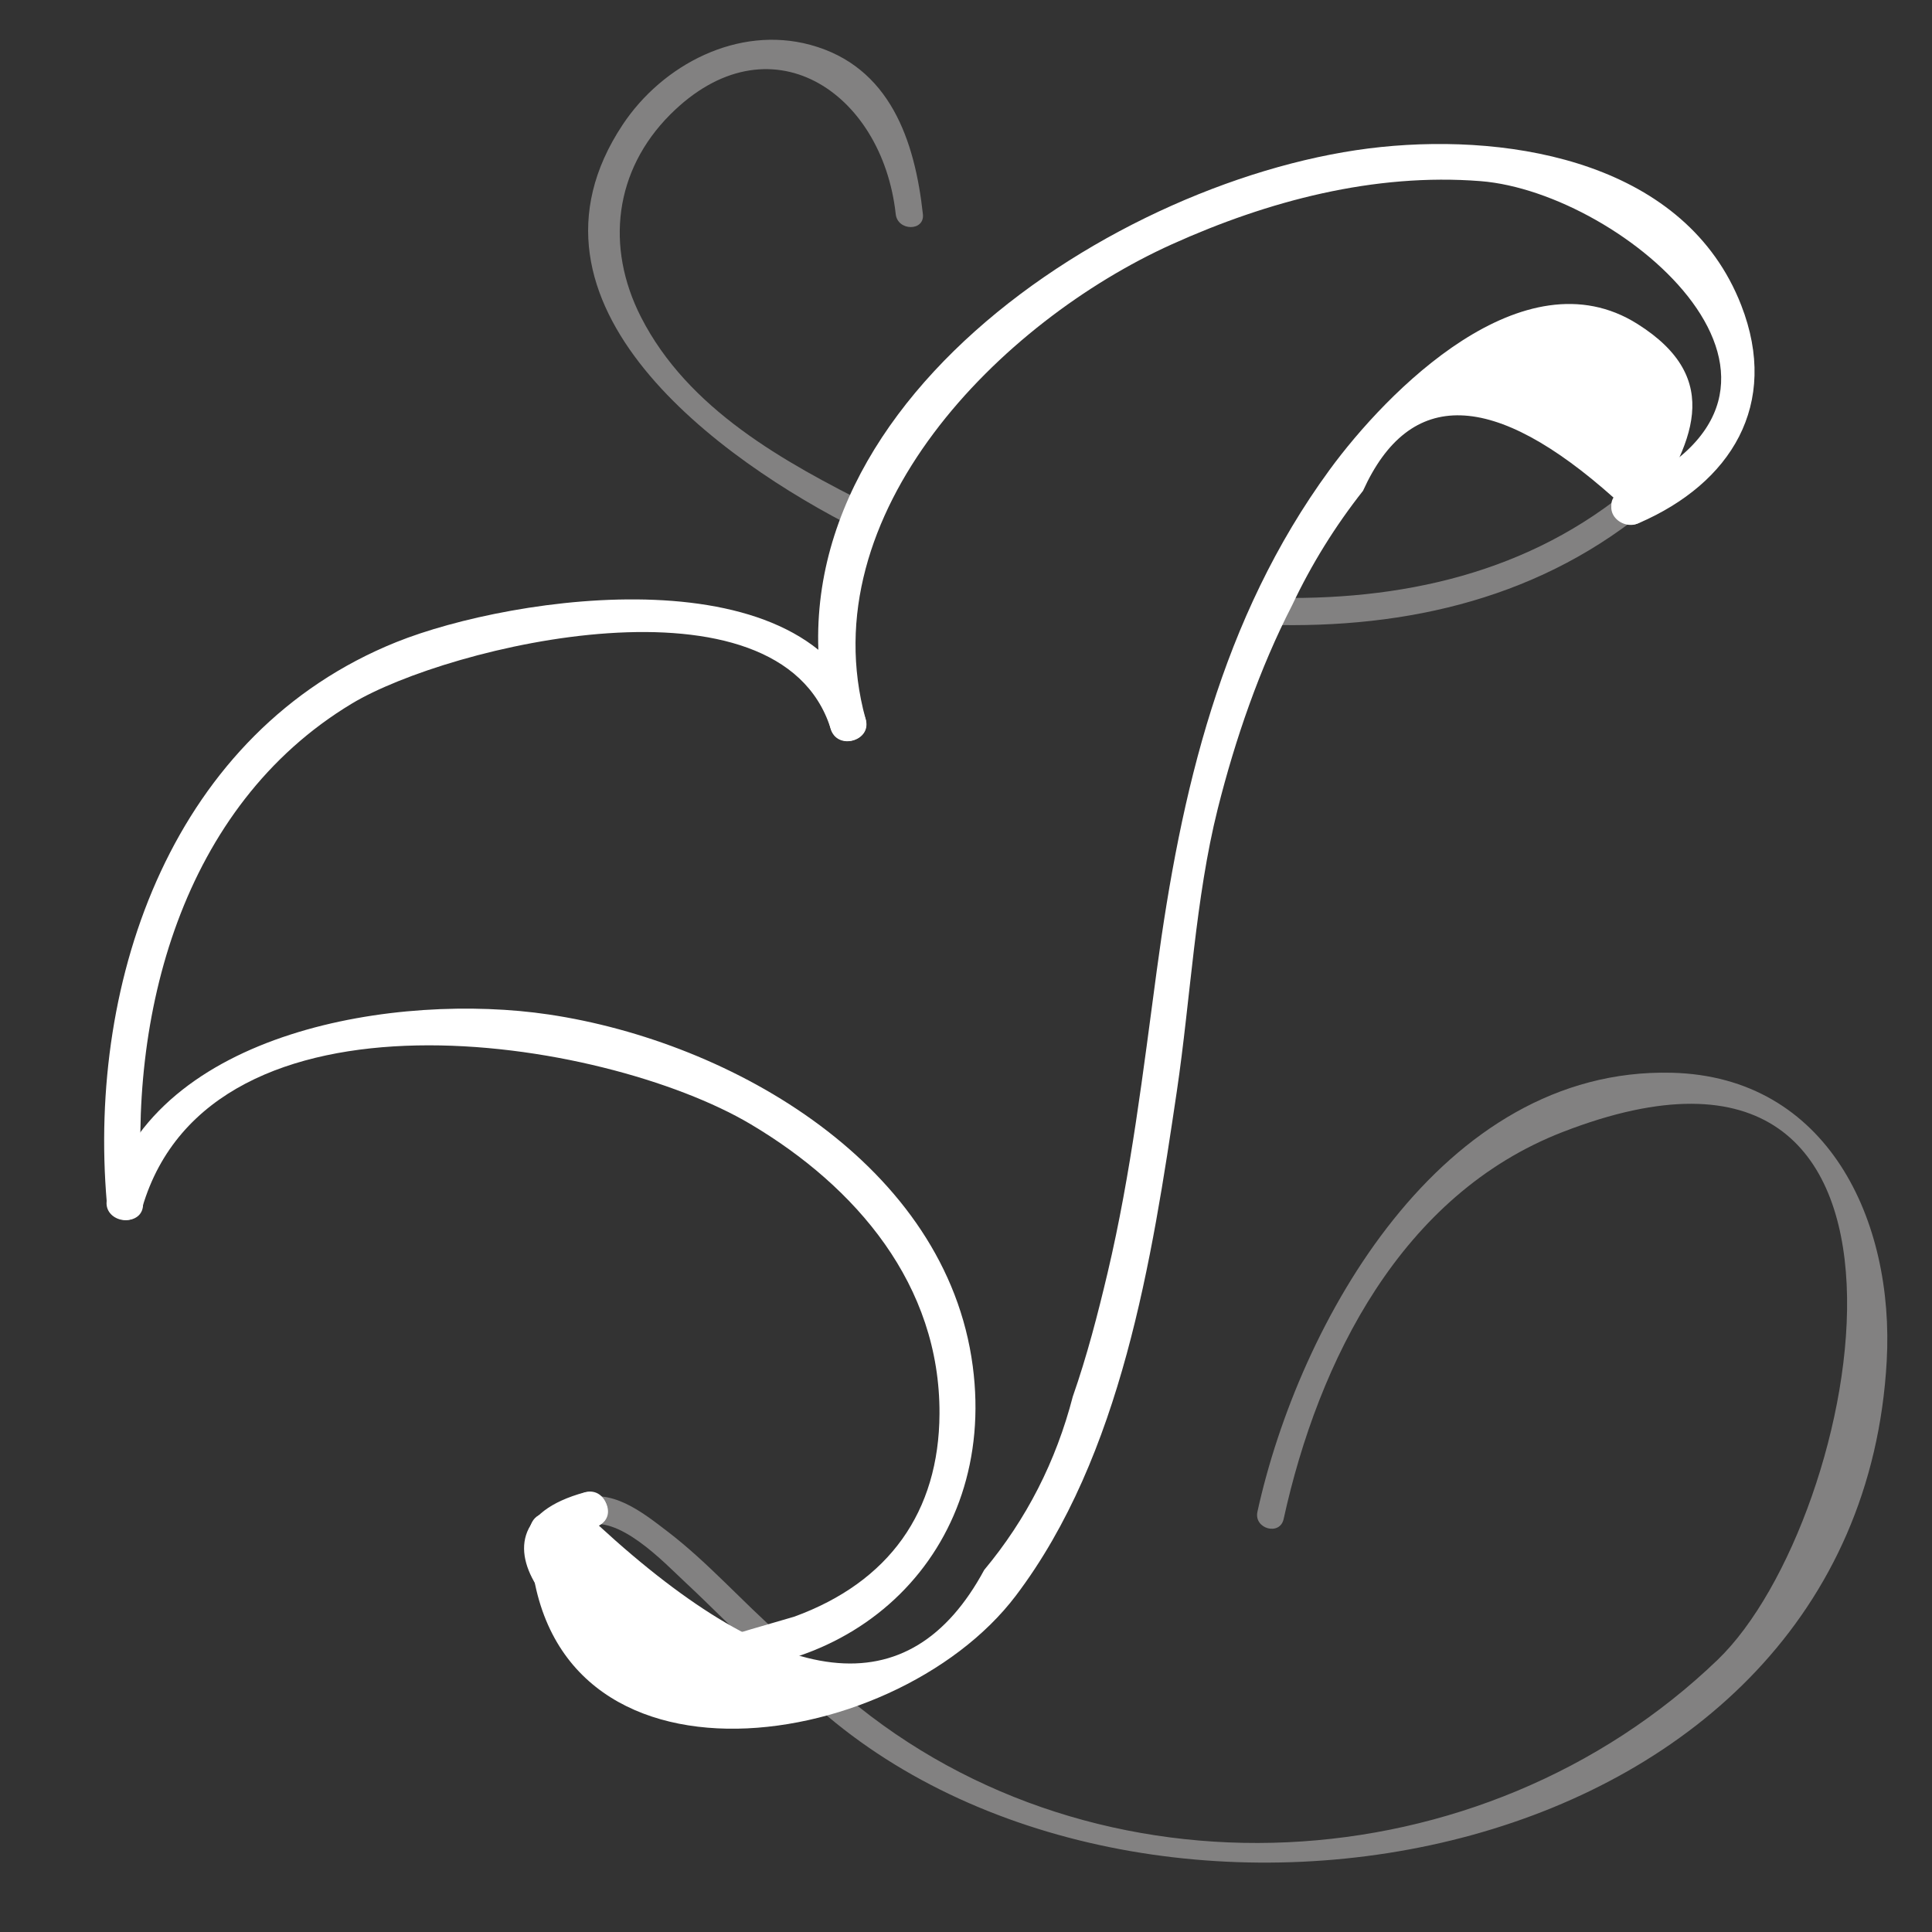 <?xml version="1.0" encoding="utf-8"?>
<!-- Generator: Adobe Illustrator 19.1.1, SVG Export Plug-In . SVG Version: 6.00 Build 0)  -->
<svg version="1.1" id="Camada_1" xmlns="http://www.w3.org/2000/svg" xmlns:xlink="http://www.w3.org/1999/xlink" x="0px" y="0px"
	 viewBox="0 0 32 32" style="enable-background:new 0 0 32 32;" xml:space="preserve">
<rect x="0" y="0" width="32" height="32" fill="#333333" stroke="none"/>
<g>
	<g>
		<g>
			<g>
				<path style="fill:#828181;" d="M20.977,10.348c2.349,0.072,4.595-0.454,6.412-2.002c0.221-0.188-0.099-0.505-0.318-0.318
					c-1.723,1.468-3.874,1.938-6.093,1.87C20.688,9.889,20.688,10.339,20.977,10.348L20.977,10.348z"/>
			</g>
		</g>
		<g>
			<g>
				<path style="fill:#828181;" d="M15.286,3.547c-0.134-1.221-0.545-2.446-1.864-2.804c-1.198-0.325-2.447,0.325-3.109,1.323
					c-1.976,2.978,1.623,5.565,3.914,6.711c0.258,0.129,0.486-0.259,0.227-0.389c-1.473-0.737-3.059-1.61-3.837-3.136
					c-0.595-1.167-0.437-2.432,0.483-3.354c1.633-1.635,3.512-0.388,3.736,1.648C14.867,3.831,15.318,3.834,15.286,3.547
					L15.286,3.547z"/>
			</g>
		</g>
		<g>
			<g>
				<path style="fill:#828181;" d="M13.711,28.429c5.541,4.659,17.07,2.542,17.539-5.886c0.129-2.322-0.973-4.714-3.564-4.775
					c-3.816-0.091-6.172,4.139-6.859,7.272c-0.062,0.282,0.372,0.403,0.434,0.12c0.579-2.636,1.952-5.374,4.621-6.41
					c6.709-2.606,4.981,6.421,2.567,8.742c-3.905,3.755-10.283,4.096-14.418,0.62C13.809,27.926,13.489,28.242,13.711,28.429
					L13.711,28.429z"/>
			</g>
		</g>
		<g>
			<g>
				<path style="fill:#828181;" d="M9.682,25.277c0.55-0.219,1.321,0.608,1.662,0.925c0.425,0.395,0.825,0.814,1.262,1.196
					c0.217,0.19,0.537-0.127,0.318-0.318c-0.633-0.554-1.19-1.194-1.859-1.707c-0.423-0.324-0.949-0.75-1.503-0.53
					C9.296,24.948,9.412,25.384,9.682,25.277L9.682,25.277z"/>
			</g>
		</g>
	</g>
	<path style="display:none;fill:#FFFFFF;" d="M28.569,6.069c0.049-0.042,0.075-0.109,0.045-0.195
		c-0.197-0.581-0.524-1.107-0.937-1.553c-0.069-0.107-0.163-0.202-0.281-0.278c-0.126-0.114-0.259-0.219-0.395-0.319
		c-0.087-0.102-0.197-0.182-0.322-0.238c-0.215-0.24-0.502-0.476-0.842-0.444c-0.002,0-0.004,0.002-0.007,0.002
		c-0.227-0.139-0.481-0.238-0.738-0.309c-0.044,0.002-0.088,0.006-0.132,0.008c-0.204-0.146-0.469-0.209-0.762-0.132
		c-0.108,0.028-0.217,0.054-0.325,0.08c-1.253-0.253-2.922,0.119-3.795,0.837c-0.063,0.025-0.126,0.051-0.189,0.077
		c-0.377,0.114-0.73,0.264-1.018,0.465c-0.041,0.021-0.081,0.042-0.122,0.064c-0.206,0.094-0.408,0.198-0.599,0.324
		C18.086,4.5,18.029,4.546,17.98,4.595c-0.023-0.006-0.045-0.015-0.066-0.027c-0.562,0.484-1.219,0.868-1.681,1.446
		c-0.063,0.038-0.124,0.081-0.178,0.135c-0.069,0.069-0.138,0.137-0.206,0.206c-0.039,0.039-0.072,0.082-0.102,0.126
		c-0.03,0.003-0.06,0.005-0.09,0.002c-0.567,0.697-1.026,1.513-1.326,2.139c-0.254,0.529-0.458,1.153-0.564,1.796
		c0.09,0.077,0.173,0.16,0.25,0.249c-0.198,0.219-0.278,0.527-0.219,0.816c-0.126,0.005-0.254-0.049-0.344-0.19
		c-0.154-0.243-0.452-0.434-0.689-0.586c-0.263-0.17-0.544-0.361-0.859-0.41c-0.017-0.003-0.03-0.008-0.045-0.012
		c-0.092,0.054-0.178,0.121-0.252,0.199c-0.373-0.125-0.769-0.209-1.196-0.238c-1.31-0.089-2.835,0.197-4.015,0.765
		c-0.252,0.121-0.473,0.297-0.68,0.495c-0.163-0.145-0.447,0.044-0.327,0.24c-0.046,0.033-0.09,0.067-0.134,0.1
		c-0.049-0.038-0.096-0.077-0.146-0.113c-0.153-0.113-0.329,0.065-0.304,0.222c-0.005,0.018-0.008,0.038-0.007,0.06
		c0.004,0.064,0.012,0.126,0.023,0.186c-0.487,0.43-0.925,0.918-1.345,1.428c-0.168,0.162-0.324,0.339-0.454,0.551
		c-0.886,1.438-0.951,3.52-1.111,5.157c-0.026,0.265,0.387,0.262,0.412,0c0.017-0.176,0.035-0.352,0.054-0.529
		c0.081-0.003,0.161-0.045,0.197-0.139c0.017-0.046,0.037-0.09,0.058-0.134c0.015-0.01,0.03-0.017,0.044-0.033
		c0.514-0.583,1.506-0.824,2.281-1.077c0.937-0.175,1.871-0.308,2.801-0.336c0.044,0.032,0.089-0.021,0.134,0.012
		C7.927,17.091,7.961,17,7.997,17H8.1c0.083,0,0.157,0.096,0.227,0.116c0.015-0.036,0.022-0.034,0.019-0.074
		c1.096,0.024,2.186,0.237,3.264,0.708c0.013,0.014,0.027,0.039,0.046,0.051c1.339,0.854,2.693,1.7,3.484,3.128
		c0.068,0.122,0.191,0.126,0.279,0.067c0.014,0.037,0.028,0.075,0.041,0.109c0.493,1.312,0.552,2.629,0.229,3.96
		c-0.004,0.007-0.008,0.015-0.012,0.022c-0.145,0.252-0.32,0.496-0.529,0.73c-1.336,1.488-3.703,1.458-5.498,1.104
		c-0.26-0.051-0.371,0.346-0.11,0.398c0.052,0.01,0.105,0.019,0.157,0.028c0,0.062,0.027,0.121,0.103,0.157
		c1.026,0.481,1.985,1.006,3.137,1.079c0.916,0.058,1.827-0.408,2.523-0.952c0.784-0.613,1.272-1.453,1.567-2.367
		c0.284-0.359,0.474-0.79,0.588-1.251c0.055-0.017,0.103-0.059,0.12-0.138c0.021-0.094,0.036-0.187,0.052-0.28
		c0.136-0.264,0.208-0.567,0.273-0.873c0.084-0.017,0.155-0.078,0.146-0.191c-0.006-0.08-0.014-0.159-0.022-0.239
		c0.478-0.883,0.598-1.915,0.653-2.908c0.607-0.958,0.557-2.433,0.555-3.486c-0.003-1.452,0.407-2.829,0.902-4.18
		c0.19-0.518,0.387-1.084,0.613-1.644c0.027-0.017,0.052-0.036,0.077-0.056c0.101-0.229,0.212-0.454,0.333-0.673
		c0.001-0.025,0.004-0.051,0.003-0.076c0.312-0.516,0.607-1.043,0.943-1.54c0.035-0.038,0.069-0.077,0.105-0.113
		c0.104-0.104,0.173-0.216,0.216-0.329c0.052-0.067,0.102-0.135,0.157-0.2c0.03-0.03,0.06-0.06,0.091-0.089
		c0.061-0.056,0.109-0.115,0.15-0.175c0.043-0.045,0.082-0.093,0.127-0.137c0.061-0.06,0.128-0.118,0.196-0.174
		c0.143-0.269,0.378-0.494,0.702-0.501c0.021-0.001,0.04,0.004,0.06,0.005c0.037-0.019,0.074-0.04,0.112-0.058
		c0.299-0.33,0.69-0.512,1.163-0.352c0.055-0.007,0.11-0.016,0.166-0.021c0.004-0.001,0.009-0.002,0.013-0.003
		c0.021-0.003,0.039,0,0.059,0c0.085-0.006,0.17-0.012,0.254-0.011c0.21-0.186,0.462-0.264,0.723-0.262
		c0.237,0.054,0.387,0.141,0.566,0.314c0.088,0.085,0.199,0.129,0.313,0.14c0.293,0.301,0.708,0.65,0.574,1.091
		c-0.078,0.255,0.32,0.363,0.398,0.11c0.02-0.064,0.03-0.126,0.036-0.186c0.117-0.095,0.198-0.232,0.178-0.384
		C28.608,6.285,28.59,6.177,28.569,6.069z"/>
	<g>
		<g>
			<g>
				<path style="fill:#FFFFFF;" d="M2.368,19.919c-0.265-3.083,0.639-6.567,3.459-8.265c1.604-0.966,7.078-2.279,7.93,0.41
					c0.116,0.367,0.696,0.21,0.579-0.16c-0.881-2.781-5.84-2.045-7.771-1.269c-3.691,1.485-5.117,5.56-4.796,9.283
					C1.801,20.301,2.401,20.305,2.368,19.919L2.368,19.919z"/>
			</g>
		</g>
		<g>
			<g>
				<path style="fill:#FFFFFF;" d="M2.357,19.999c1.134-3.871,7.639-2.824,10.074-1.38c1.75,1.038,3.14,2.662,3.13,4.797
					c-0.008,1.623-0.833,2.787-2.405,3.361c-0.239,0.07-0.479,0.139-0.718,0.209c-1.254,0.406-2.118-0.157-2.59-1.69
					c0.372-0.101,0.214-0.68-0.16-0.579c-2.34,0.635-0.066,2.801,1.388,2.943c3.089,0.3,5.439-1.969,5.036-5.031
					c-0.437-3.326-3.977-5.373-7.024-5.826c-2.481-0.369-6.493,0.246-7.31,3.036C1.67,20.211,2.248,20.369,2.357,19.999
					L2.357,19.999z"/>
			</g>
		</g>
		<g>
			<g>
				<path style="fill:#FFFFFF;" d="M9.616,24.748c-0.231,0.117-0.462,0.233-0.693,0.35c-0.092,0.047-0.149,0.159-0.149,0.259
					c0.026,4.604,6.011,3.774,8.055,1.068c1.75-2.317,2.25-5.566,2.663-8.35c0.227-1.531,0.306-3.2,0.678-4.68
					c0.288-1.148,0.693-2.323,1.234-3.375c0.319-0.675,0.71-1.305,1.172-1.891c0.773-1.707,2.16-1.666,4.162,0.124
					c-0.211,0.325,0.308,0.626,0.518,0.303c0.775-1.191,1.318-2.275-0.134-3.19c-1.889-1.192-4.153,1.121-5.1,2.416
					c-1.798,2.459-2.464,5.338-2.862,8.289c-0.226,1.674-0.425,3.361-0.814,5.008c-0.163,0.688-0.343,1.384-0.577,2.052
					c-0.279,1.076-0.768,2.033-1.468,2.873c-1.235,2.287-3.363,2.041-6.383-0.736C10.264,25.092,9.96,24.574,9.616,24.748
					L9.616,24.748z"/>
			</g>
		</g>
		<g>
			<g>
				<path style="fill:#FFFFFF;" d="M27.149,8.662c1.519-0.659,2.333-1.959,1.691-3.607c-0.915-2.349-3.752-2.848-5.966-2.62
					c-4.363,0.45-10.53,4.474-9.117,9.63c0.102,0.372,0.681,0.214,0.579-0.16c-0.933-3.404,2.247-6.584,5.075-7.859
					C21.001,3.328,22.76,2.862,24.521,3c2.38,0.186,6.211,3.458,2.325,5.144C26.493,8.297,26.798,8.814,27.149,8.662L27.149,8.662z"
					/>
			</g>
		</g>
	</g>
	<path style="display:none;fill:none;stroke:#FBFBFB;stroke-miterlimit:10;" d="M14.5,5.088c0,0.228-0.185,0.412-0.412,0.412h-2.175
		c-0.228,0-0.412-0.185-0.412-0.412V2.912c0-0.228,0.185-0.412,0.412-0.412h2.175c0.228,0,0.412,0.185,0.412,0.412V5.088z"/>
	<path style="display:none;fill:none;stroke:#FBFBFB;stroke-width:0.25;stroke-miterlimit:10;" d="M10.5,7.152
		c0,0.192-0.156,0.348-0.348,0.348H8.848C8.656,7.5,8.5,7.344,8.5,7.152V5.848C8.5,5.656,8.656,5.5,8.848,5.5h1.303
		c0.192,0,0.348,0.156,0.348,0.348V7.152z"/>
	<path style="display:none;fill:none;stroke:#FBFBFB;stroke-width:0.25;stroke-miterlimit:10;" d="M13.056,9.186
		c0,0.126-0.217,0.23-0.369,0.23h-0.96c-0.152,0-0.046-0.105-0.046-0.23V8.507c0-0.126-0.106-0.466,0.046-0.466h0.96
		c0.152,0,0.369,0.341,0.369,0.466V9.186z"/>
	<g style="display:none;">
		<g style="display:inline;">
			<g>
				<path style="fill:#FFFFFF;" d="M3.126,24.946c-0.01,0.783-0.287,1.671-0.056,2.438c0.25,0.831,1.137,0.904,1.873,0.821
					c0.474-0.053,0.48-0.804,0-0.75c-0.636,0.071-1.175,0.096-1.197-0.642c-0.018-0.622,0.122-1.245,0.129-1.868
					C3.883,24.463,3.133,24.463,3.126,24.946L3.126,24.946z"/>
			</g>
		</g>
		<g style="display:inline;">
			<g>
				<path style="fill:#FFFFFF;" d="M3.793,25.374c0.347,0.207,0.504,0.548,0.597,0.93c0.061,0.251,0.451,0.392,0.627,0.165
					c0.311-0.403,0.591-0.951,1.085-1.153c-0.154-0.087-0.308-0.175-0.461-0.262c0.349,0.89,0.116,1.864,0.288,2.789
					c0.089,0.474,0.811,0.273,0.723-0.199c-0.174-0.932,0.067-1.882-0.288-2.789c-0.067-0.171-0.258-0.345-0.461-0.262
					c-0.665,0.272-0.992,0.798-1.416,1.346c0.209,0.055,0.418,0.11,0.627,0.165c-0.139-0.569-0.43-1.072-0.941-1.378
					C3.756,24.478,3.379,25.126,3.793,25.374L3.793,25.374z"/>
			</g>
		</g>
		<path style="fill:none;stroke:#FFFFFF;stroke-miterlimit:10;" d="M6.5,28.111c0,0.215-0.174,0.389-0.389,0.389H2.889
			c-0.215,0-0.389-0.174-0.389-0.389v-3.222c0-0.215,0.174-0.389,0.389-0.389h3.222c0.215,0,0.389,0.174,0.389,0.389V28.111z"/>
	</g>
</g>
</svg>
